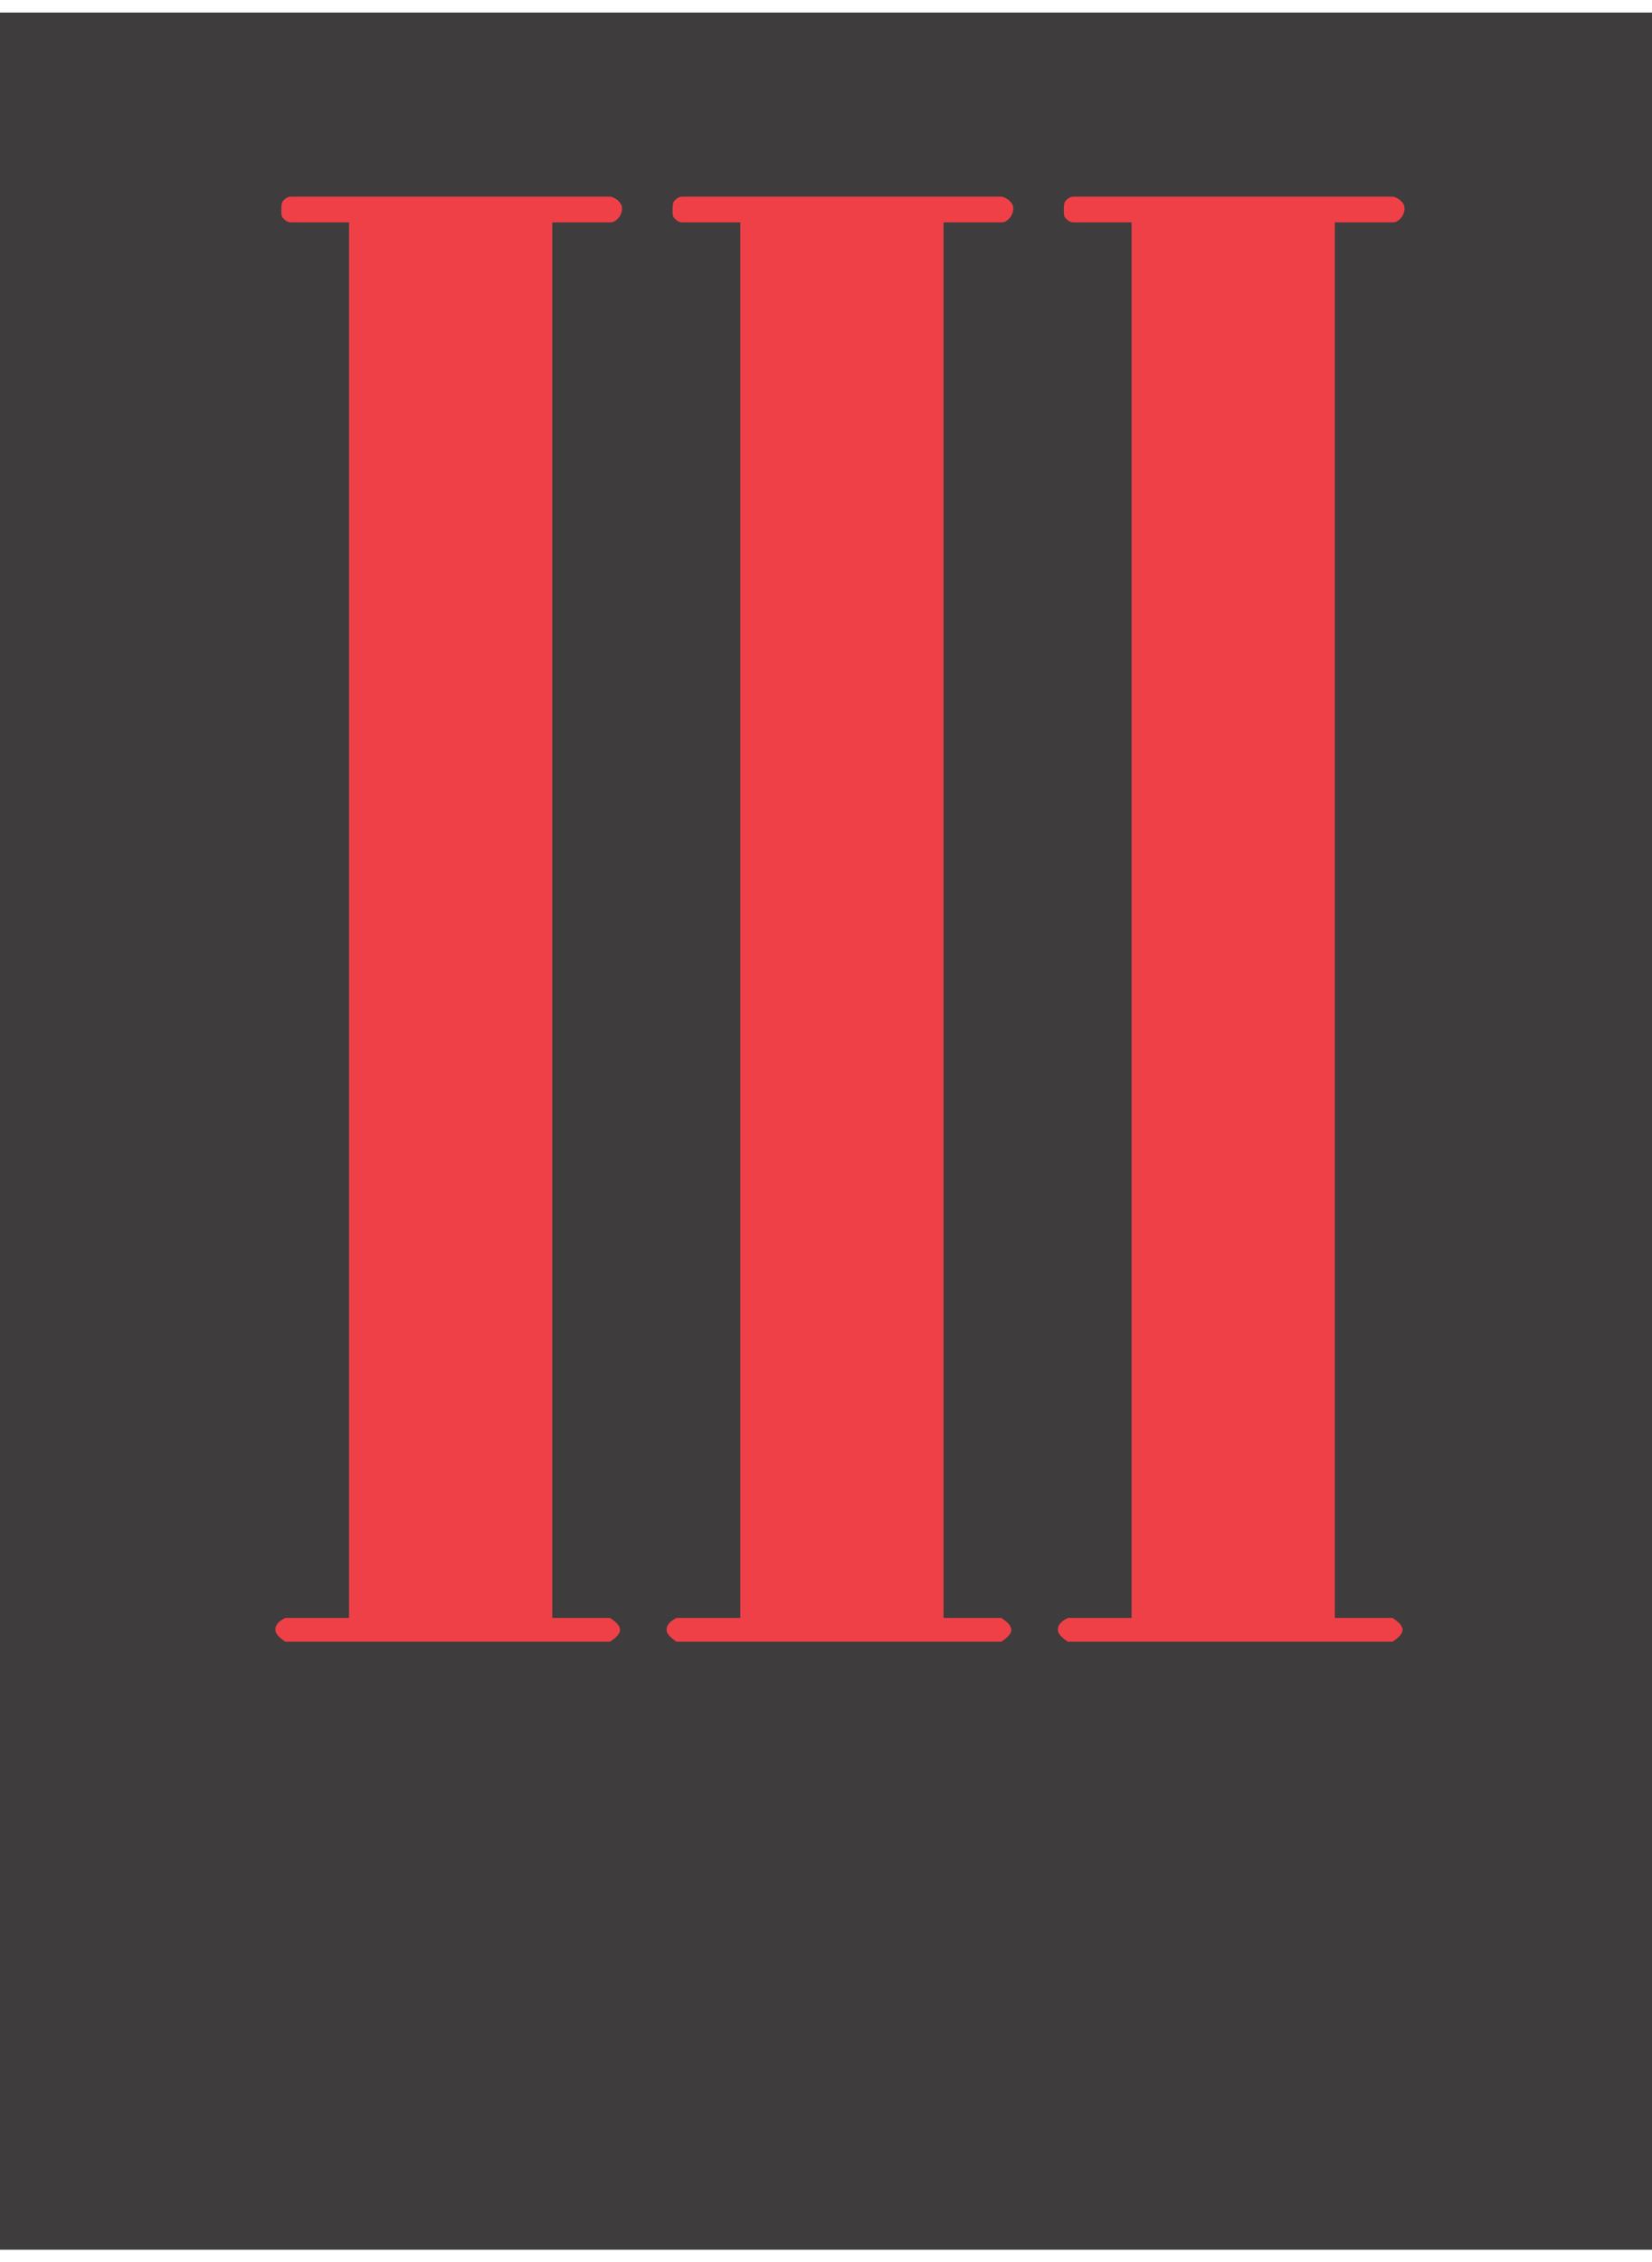 <?xml version="1.0" encoding="UTF-8"?> <svg xmlns="http://www.w3.org/2000/svg" width="114" height="156" viewBox="0 0 114 156" fill="none"> <g clip-path="url(#clip0_36_83)"> <path d="M114 0.866H0V155.152H114V0.866Z" fill="#3E3C3C"></path> </g> <path d="M24.225 111.581H19.688C19.137 111.854 19 112.127 19 112.4C19 112.673 19.275 112.946 19.688 113.219H42.1C42.513 112.946 42.788 112.673 42.788 112.4C42.788 112.127 42.513 111.854 42.1 111.581H38.112V15.337H42.1C42.375 15.337 42.513 15.201 42.65 15.064C42.788 14.928 42.925 14.655 42.925 14.382C42.925 14.109 42.788 13.972 42.65 13.835C42.513 13.699 42.238 13.562 42.1 13.562H20.1C19.825 13.562 19.688 13.699 19.55 13.835C19.413 13.972 19.413 14.245 19.413 14.518C19.413 14.791 19.413 14.928 19.55 15.064C19.688 15.201 19.825 15.337 20.1 15.337H24.087V111.581H24.225Z" fill="#EF4048"></path> <path d="M51.225 111.581H46.688C46.138 111.854 46 112.127 46 112.4C46 112.673 46.275 112.946 46.688 113.219H69.1C69.513 112.946 69.788 112.673 69.788 112.4C69.788 112.127 69.513 111.854 69.1 111.581H65.112V15.337H69.1C69.375 15.337 69.513 15.201 69.65 15.064C69.787 14.928 69.925 14.655 69.925 14.382C69.925 14.109 69.787 13.972 69.65 13.835C69.513 13.699 69.238 13.562 69.1 13.562H47.1C46.825 13.562 46.688 13.699 46.55 13.835C46.413 13.972 46.413 14.245 46.413 14.518C46.413 14.791 46.413 14.928 46.55 15.064C46.688 15.201 46.825 15.337 47.1 15.337H51.087V111.581H51.225Z" fill="#EF4048"></path> <path d="M78.225 111.581H73.688C73.138 111.854 73 112.127 73 112.4C73 112.673 73.275 112.946 73.688 113.219H96.1C96.513 112.946 96.788 112.673 96.788 112.4C96.788 112.127 96.513 111.854 96.1 111.581H92.112V15.337H96.1C96.375 15.337 96.513 15.201 96.65 15.064C96.787 14.928 96.925 14.655 96.925 14.382C96.925 14.109 96.787 13.972 96.65 13.835C96.513 13.699 96.238 13.562 96.1 13.562H74.1C73.825 13.562 73.688 13.699 73.55 13.835C73.412 13.972 73.412 14.245 73.412 14.518C73.412 14.791 73.412 14.928 73.55 15.064C73.688 15.201 73.825 15.337 74.1 15.337H78.088V111.581H78.225Z" fill="#EF4048"></path> <defs> <clipPath id="clip0_36_83"> <rect width="114" height="154.286" fill="white" transform="translate(0 0.866)"></rect> </clipPath> </defs> </svg> 